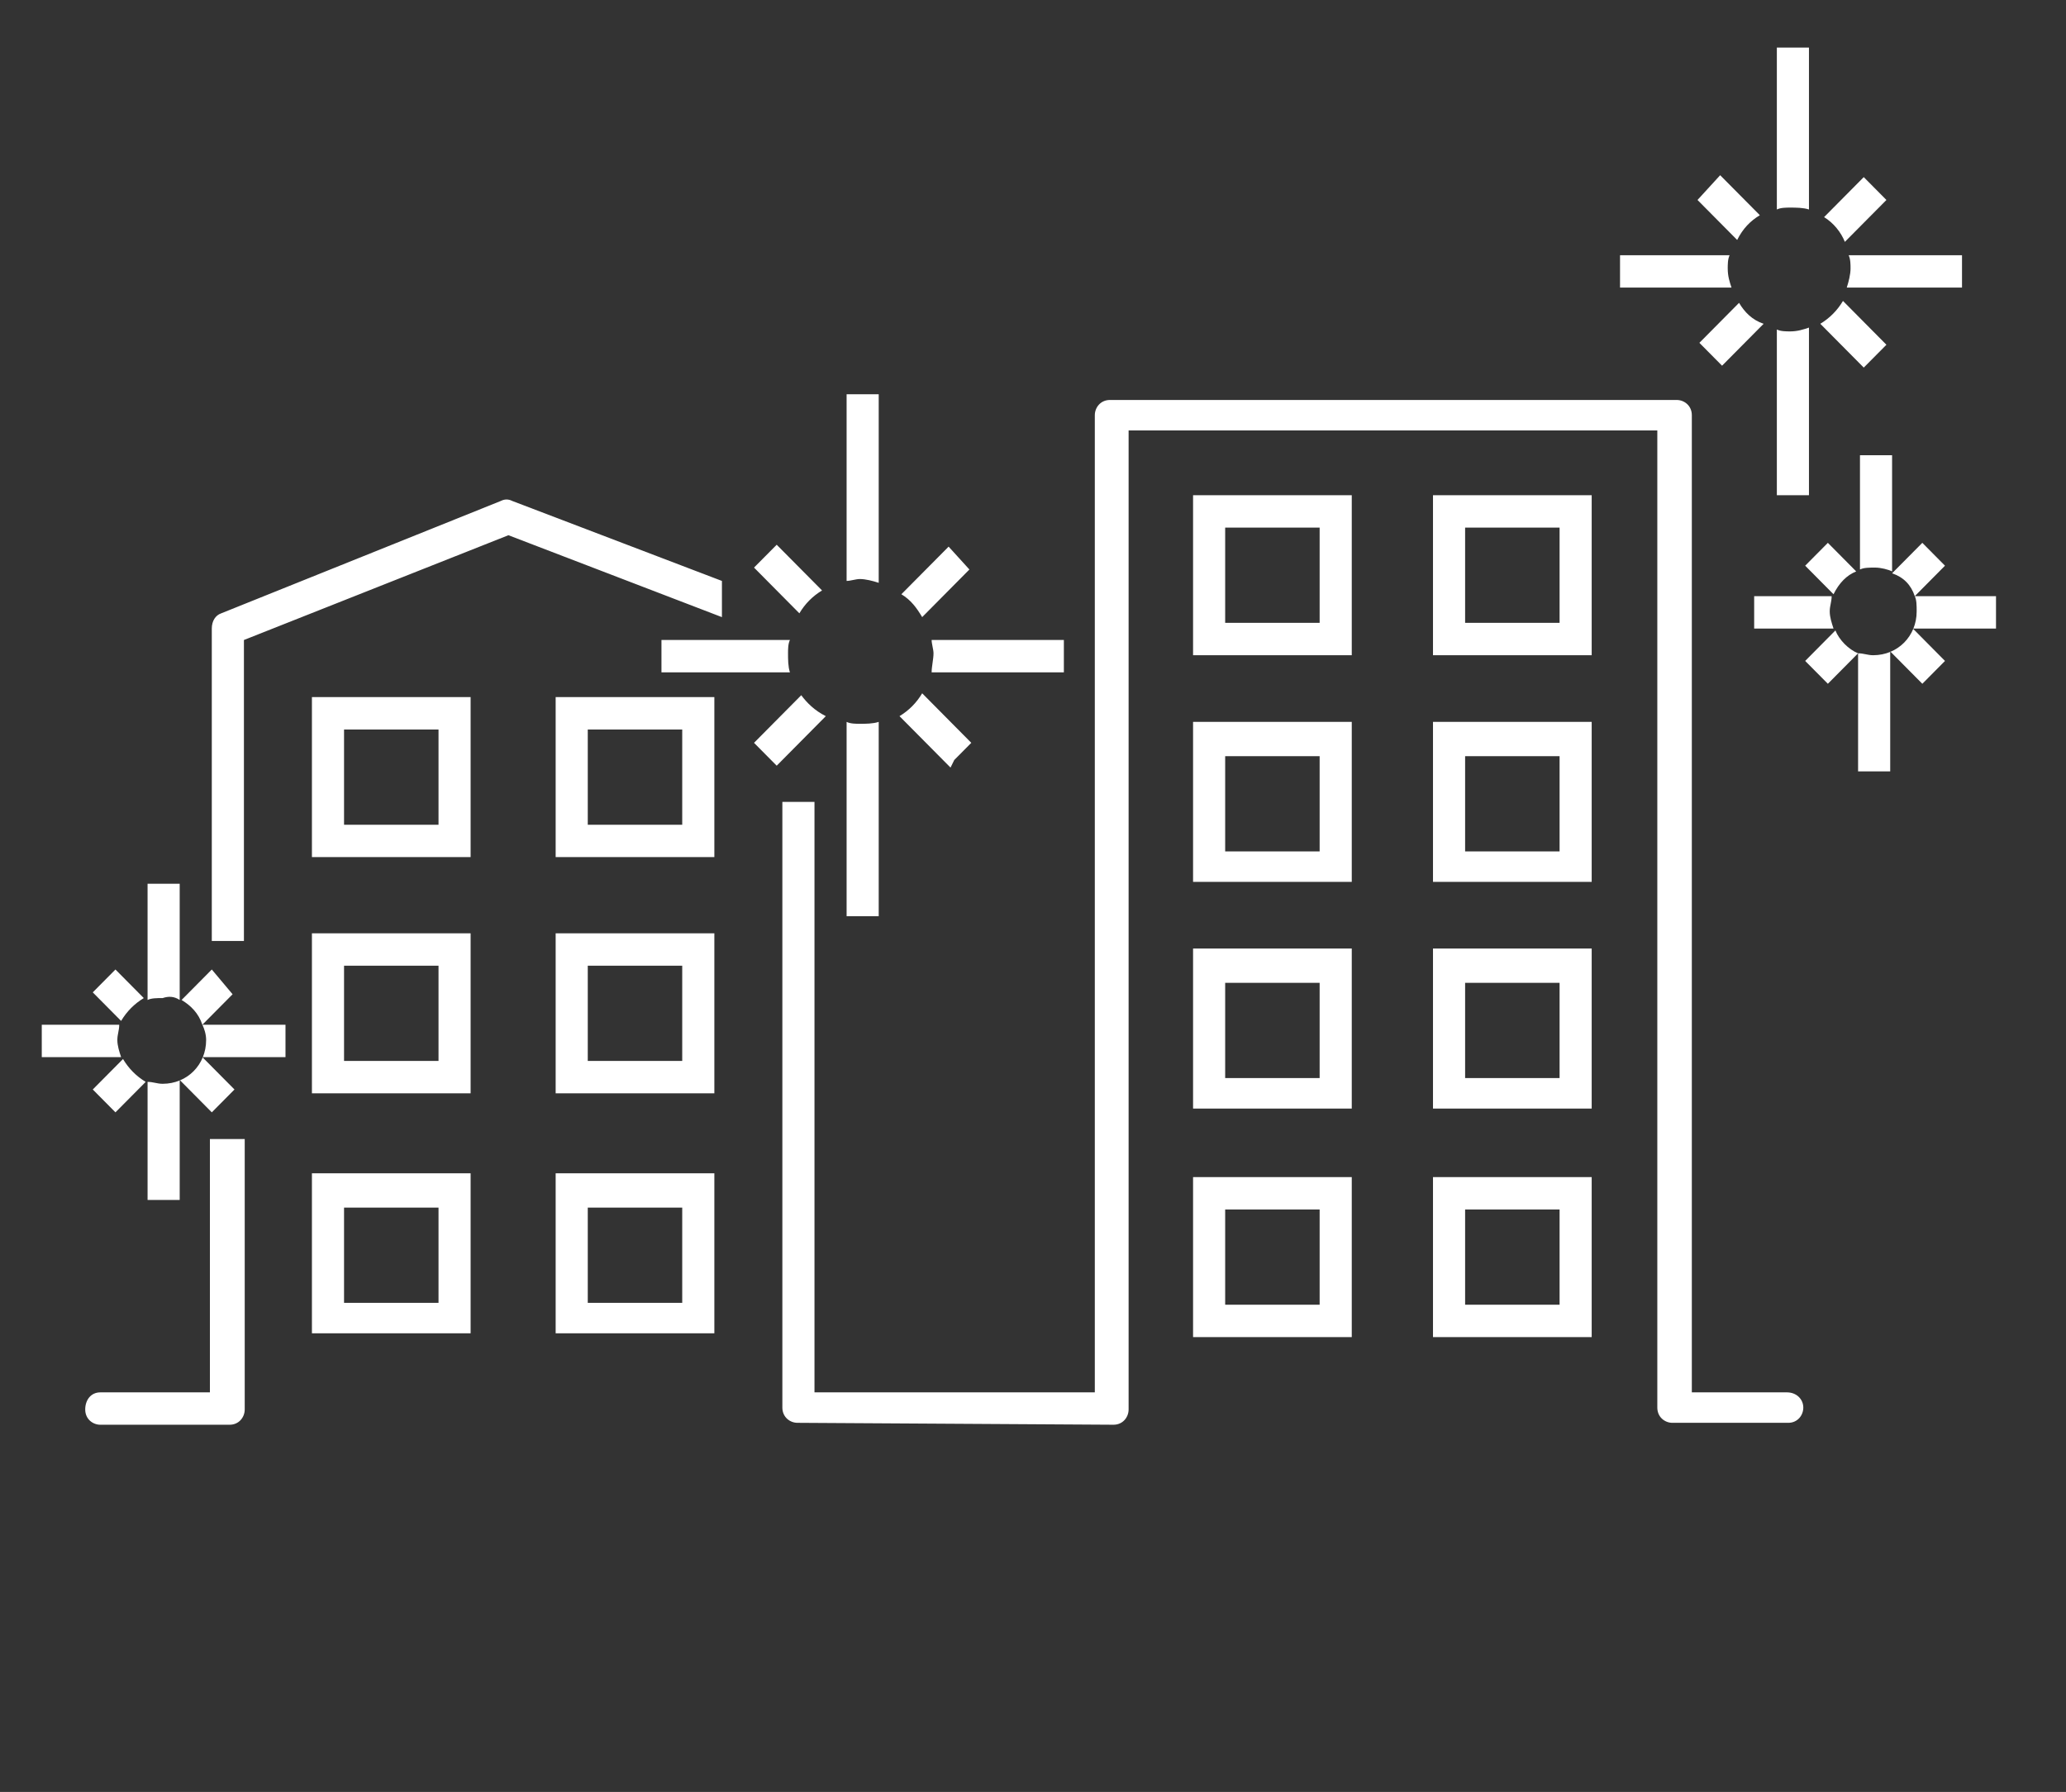 <?xml version="1.0" encoding="UTF-8"?>
<svg xmlns="http://www.w3.org/2000/svg" id="Ebene_1" data-name="Ebene 1" viewBox="0 0 300 260.275">
  <rect x="0" y="0" width="300" height="260.275" fill="#333333" stroke="none"/>
  <defs>
    <style>
      .cls-1 {
        fill: #fff;
        stroke-width: 0px;
      }
    </style>
  </defs>
  <path class="cls-1" d="M116.349,100.976l-6.859,6.917,3.293,3.321,7.132-7.194c-1.645-.83-2.743-1.935-3.566-3.043ZM49.959,140.263h13.718v13.833h-13.718v-13.833ZM45.294,158.799h23.043v-23.24h-23.043v23.24ZM49.959,105.957h13.718v13.833h-13.718v-13.833ZM45.294,124.491h23.043v-23.24h-23.043v23.24ZM104.829,84.378l-30.454-11.62c-.546-.278-1.096-.278-1.645,0l-40.603,16.324c-.823.275-1.372,1.105-1.372,2.213v45.373h4.665v-43.712l38.409-15.219,31.001,11.898v-5.256ZM85.348,140.263h13.717v13.833h-13.717v-13.833ZM80.686,158.799h23.044v-23.24h-23.044v23.24ZM85.348,105.957h13.717v13.833h-13.717v-13.833ZM80.686,124.491h23.044v-23.24h-23.044v23.24ZM85.348,175.398h13.717v13.832h-13.717v-13.832ZM80.686,193.657h23.044v-23.24h-23.044v23.24ZM212.747,109.831h13.717v13.833h-13.717v-13.833ZM208.082,128.09h23.044v-23.24h-23.044v23.24ZM212.747,76.631h13.717v13.833h-13.717v-13.833ZM208.082,95.168h23.044v-23.24h-23.044v23.24ZM259.483,202.234h-13.816V60.307c0-1.383-1.096-2.213-2.194-2.213h-82.302c-1.371,0-2.194,1.108-2.194,2.213v141.926h-40.707v-85.764h-4.664v87.977c0,1.382,1.099,2.212,2.194,2.212l45.889.278c1.371,0,2.194-1.108,2.194-2.213V62.52h76.773v141.927c0,1.382,1.096,2.212,2.194,2.212h16.81c1.371,0,2.194-1.104,2.194-2.212,0-1.233-1.001-2.213-2.372-2.213ZM290.112,86.591h-12.072c.275.553.275,1.383.275,2.213,0,3.596-2.743,6.364-6.312,6.364-.822,0-1.371-.278-2.194-.278v17.154h4.665v-17.432l4.665,4.704,3.29-3.318-4.662-4.704h12.07v-4.704h.277ZM49.959,175.398h13.718v13.832h-13.718v-13.832ZM45.294,193.657h23.043v-23.24h-23.043v23.24ZM266.516,91.569l-4.389,4.429,3.294,3.318,4.388-4.426c-1.372-.553-2.743-1.935-3.292-3.321ZM177.905,142.753h13.717v13.833h-13.717v-13.833ZM173.243,161.013h23.044v-23.241h-23.044v23.241ZM212.747,142.753h13.717v13.833h-13.717v-13.833ZM208.082,161.013h23.044v-23.241h-23.044v23.241ZM177.905,175.675h13.717v13.833h-13.717v-13.833ZM173.243,194.209h23.044v-23.24h-23.044v23.24ZM212.747,175.675h13.717v13.833h-13.717v-13.833ZM208.082,194.209h23.044v-23.24h-23.044v23.24ZM177.905,76.631h13.717v13.833h-13.717v-13.833ZM173.243,95.168h23.044v-23.24h-23.044v23.24ZM177.905,109.831h13.717v13.833h-13.717v-13.833ZM173.243,128.09h23.044v-23.24h-23.044v23.24ZM26.093,145.241v-16.877h-4.665v16.877c.549-.275,1.372-.275,2.194-.275.823-.278,1.645-.278,2.47.275ZM255.545,31.258l-5.763-5.809-3.29,3.596,5.76,5.809c.822-1.658,1.92-2.766,3.292-3.596ZM252.525,43.986l-5.76,5.809,3.292,3.321,6.034-6.086c-1.645-.555-2.743-1.66-3.566-3.043ZM127.596,84.653v-27.389h-4.662v27.114c.546,0,1.372-.278,1.918-.278.825,0,1.921.278,2.744.553ZM262.676,47.582c-.822.275-1.645.553-2.743.553-.549,0-1.371,0-1.92-.278v24.07h4.663v-24.345ZM138.57,110.383l2.47-2.491-2.47-2.491-4.662-4.704c-.825,1.386-1.921,2.491-3.293,3.321l7.408,7.469.546-1.105ZM29.932,151.053c0,3.595-2.743,6.363-6.309,6.363-.823,0-1.372-.277-2.194-.277v17.151h4.665v-17.429l2.194,2.213,2.467,2.49,3.293-3.321-4.664-4.701h12.072v-4.703h-12.072c.276.553.549,1.383.549,2.213ZM133.908,89.634l4.388-4.426,2.47-2.491-3.019-3.321-1.645,1.66-5.214,5.256c1.372.83,2.194,1.938,3.02,3.321ZM250.88,39.005c0-.553,0-1.383.273-1.935h-15.911v4.701h16.188c-.277-.83-.549-1.658-.549-2.765ZM278.04,86.591l4.388-4.426-3.29-3.321-4.392,4.426c1.649.555,2.745,1.66,3.294,3.321ZM267.887,35.132l6.037-6.086-3.292-3.321-5.76,5.811c1.371.83,2.469,2.213,3.016,3.596ZM285.171,37.07h-16.734c.277.553.277,1.383.277,1.935,0,.83-.277,1.935-.549,2.765h16.734v-4.701h.273ZM270.084,82.717c.548-.278,1.372-.278,2.195-.278.822,0,1.92.278,2.467.555v-16.876h-4.662v16.599ZM269.535,82.995l-4.114-4.151-3.294,3.321,4.115,4.148c.823-1.66,1.921-2.766,3.292-3.318ZM273.924,50.073l-6.309-6.364c-.823,1.383-1.921,2.491-3.292,3.321l6.309,6.361,3.292-3.318ZM254.719,86.591v4.704h11.523c-.273-.83-.549-1.66-.549-2.491,0-.83.277-1.383.277-2.213h-11.251ZM262.676,30.428V6.913h-4.663v23.515c.549-.275,1.371-.275,1.92-.275.823,0,1.921,0,2.743.275ZM154.482,97.655v-4.701h-19.202c0,.553.273,1.383.273,1.935,0,.83-.273,1.938-.273,2.765h19.202ZM29.383,148.839l4.391-4.428-3.019-3.596-2.467,2.491-1.921,1.936c1.372.83,2.47,1.938,3.017,3.598ZM96.049,92.955v4.701h18.655c-.276-.827-.276-1.935-.276-2.765,0-.553,0-1.383.276-1.935h-18.655ZM17.04,151.053c0-.83.273-1.383.273-2.213H6.066v4.703h11.52c-.273-.83-.546-1.66-.546-2.49ZM119.368,85.76l-4.94-4.981-1.645-1.658-3.293,3.318,6.585,6.642c.823-1.386,1.921-2.491,3.293-3.321ZM17.862,153.818l-4.391,4.425,3.293,3.321,4.391-4.425c-1.372-.831-2.47-1.938-3.293-3.321ZM127.596,104.85c-.823.278-1.918.278-2.744.278-.546,0-1.372,0-1.918-.278v28.219h4.662v-28.219ZM20.879,144.966l-4.115-4.151-3.293,3.321,4.115,4.149c.825-1.383,1.921-2.489,3.293-3.319ZM30.481,202.234h-15.912c-1.372,0-2.194,1.108-2.194,2.49,0,1.383,1.096,2.213,2.194,2.213h18.772c1.372,0,2.194-1.108,2.194-2.213v-39.286h-5.055v36.796Z"></path>
</svg>

